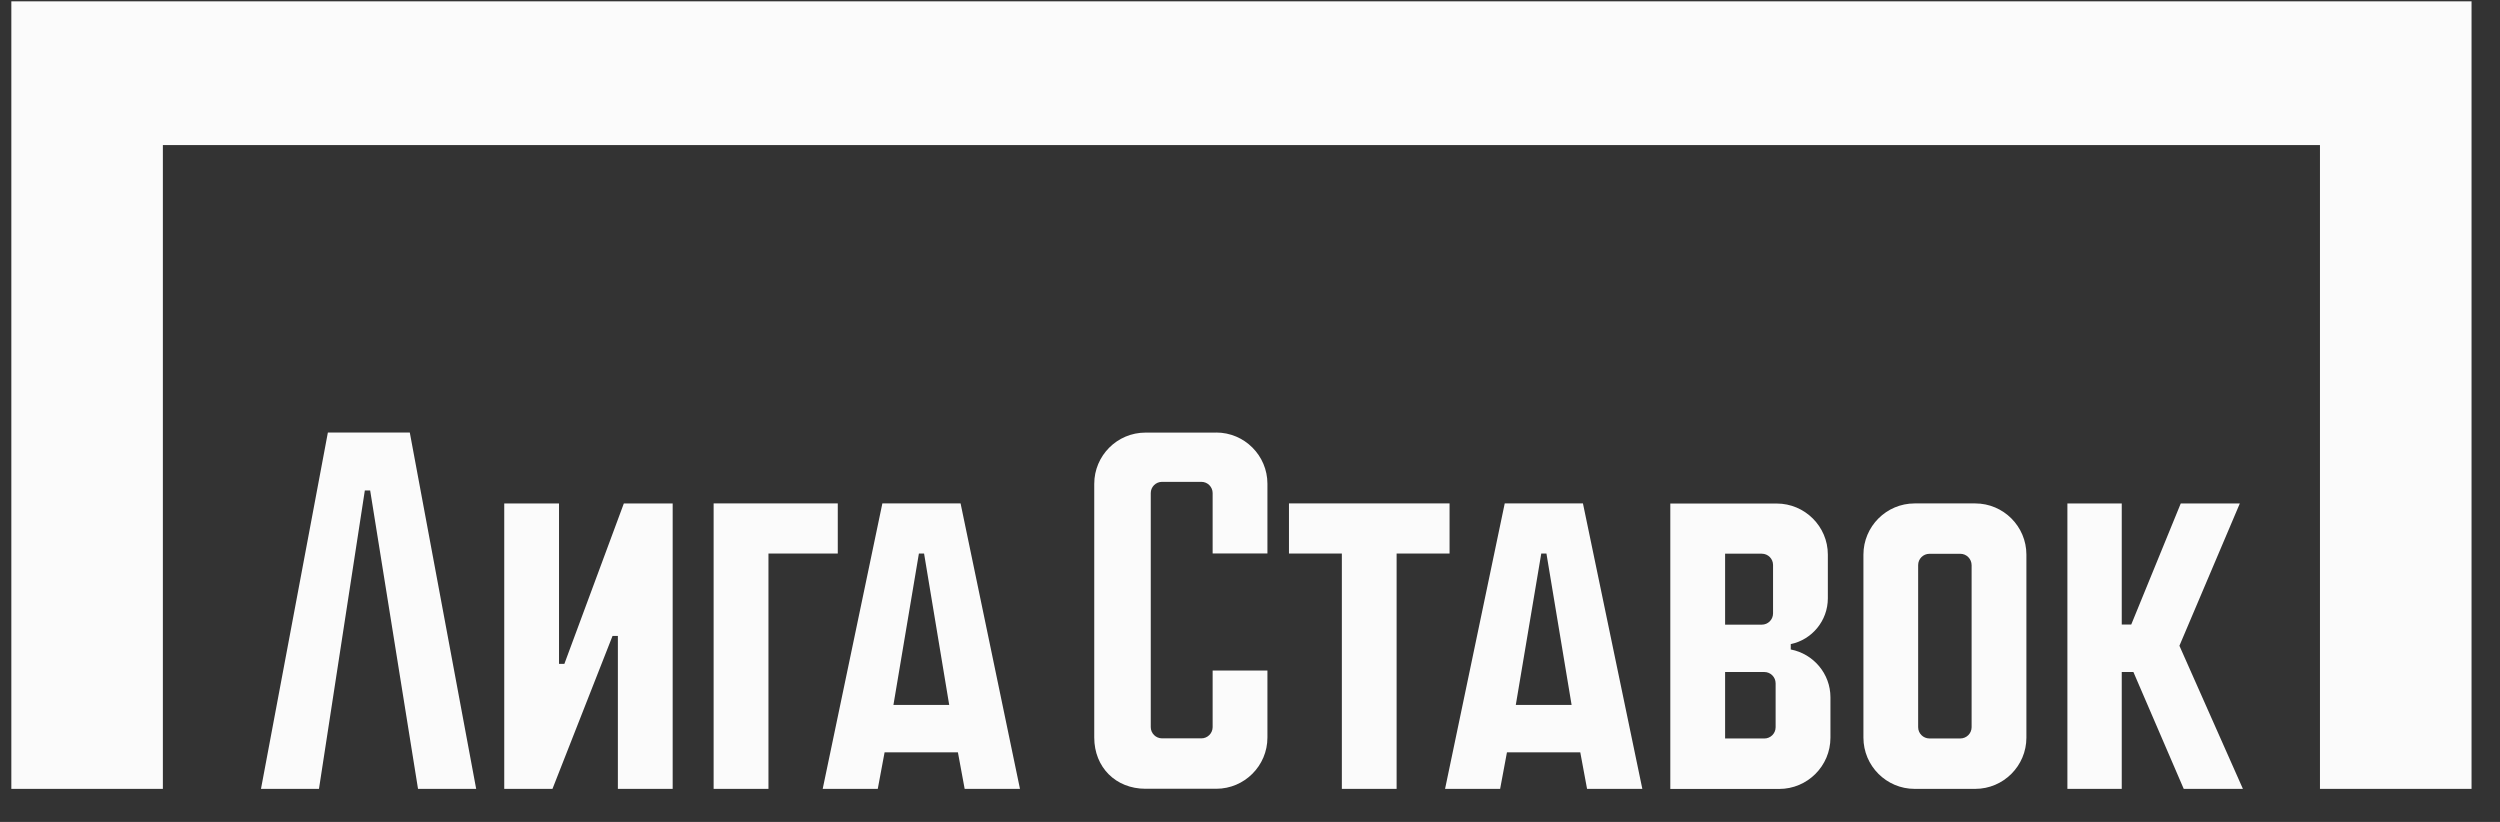 <svg width="73" height="24" viewBox="0 0 73 24" fill="none" xmlns="http://www.w3.org/2000/svg">
<rect x="0" y="0" width="73" height="24" fill="#333333" stroke="none"/>
<g clip-path="url(#clip0_3542_79901)">
<path d="M35.514 12.632H33.447C32.622 12.632 31.952 13.304 31.952 14.128V21.536C31.952 22.404 32.58 23.032 33.447 23.032H35.514C36.338 23.032 37.009 22.362 37.009 21.536V19.58H35.409V21.232C35.409 21.412 35.261 21.56 35.081 21.56H33.931C33.75 21.56 33.602 21.412 33.602 21.232V14.398C33.602 14.217 33.75 14.07 33.931 14.07H35.081C35.261 14.07 35.409 14.217 35.409 14.398V16.162H37.009V14.126C37.009 13.301 36.338 12.63 35.514 12.63V12.632Z" fill="#FBFBFB"/>
<path d="M42.327 14.7H37.638V16.163H39.182V23.035H40.781V16.163H42.327V14.7Z" fill="#FBFBFB"/>
<path d="M16.48 19.384H16.323V14.701H14.724V23.035H16.132L17.886 18.569H18.042V23.035H19.642V14.701H18.216L16.48 19.384Z" fill="#FBFBFB"/>
<path d="M9.574 12.63L7.621 23.034H9.314L10.653 14.322H10.809L12.206 23.034H13.904L11.966 12.63H9.574Z" fill="#FBFBFB"/>
<path d="M43.938 14.7L42.196 23.034H43.804L44.003 21.968H46.144L46.342 23.034H47.956L46.222 14.7H43.94H43.938ZM44.261 20.585L45.005 16.163H45.156L45.891 20.585H44.263H44.261Z" fill="#FBFBFB"/>
<path d="M25.765 14.7L24.023 23.034H25.631L25.83 21.968H27.971L28.168 23.034H29.783L28.049 14.7H25.767H25.765ZM26.088 20.585L26.832 16.163H26.983L27.717 20.585H26.09H26.088Z" fill="#FBFBFB"/>
<path d="M24.463 14.7H20.838V23.035H22.439V16.163H24.463V14.7Z" fill="#FBFBFB"/>
<path d="M57.676 14.7H55.907C55.083 14.7 54.412 15.372 54.412 16.196V21.539C54.412 22.364 55.083 23.035 55.907 23.035H57.676C58.5 23.035 59.171 22.365 59.171 21.539V16.196C59.171 15.37 58.5 14.7 57.676 14.7ZM57.571 21.235C57.571 21.415 57.423 21.563 57.242 21.563H56.339C56.158 21.563 56.01 21.415 56.01 21.235V16.499C56.01 16.319 56.158 16.171 56.339 16.171H57.242C57.423 16.171 57.571 16.32 57.571 16.505V21.235Z" fill="#FBFBFB"/>
<path d="M65.403 14.701H63.678L62.232 18.237H61.955V14.701H60.368V23.035H61.955V19.622H62.295L63.765 23.035H65.493L63.639 18.856L65.403 14.701Z" fill="#FBFBFB"/>
<path d="M52.29 18.963V18.808H52.289C52.907 18.68 53.373 18.128 53.373 17.47V16.193C53.373 15.372 52.702 14.703 51.878 14.703H48.773V23.037H51.953C52.777 23.037 53.449 22.367 53.449 21.541V20.362C53.449 19.67 52.95 19.092 52.292 18.965L52.29 18.963ZM50.373 16.168H51.445C51.626 16.168 51.773 16.316 51.773 16.496V17.912C51.773 18.093 51.626 18.24 51.445 18.24H50.373V16.168ZM51.848 21.236C51.848 21.417 51.7 21.564 51.52 21.564H50.373V19.623H51.52C51.7 19.623 51.848 19.771 51.848 19.952V21.236Z" fill="#FBFBFB"/>
<path d="M0.331 0.038V23.035H4.756V4.236H67.743V23.035H72.169V0.038H0.331Z" fill="#FBFBFB"/>
</g>
<defs>
<clipPath id="clip0_3542_79901">
<rect width="71.838" height="23" fill="white" transform="translate(0.331 0.038)"/>
</clipPath>
</defs>
</svg>
